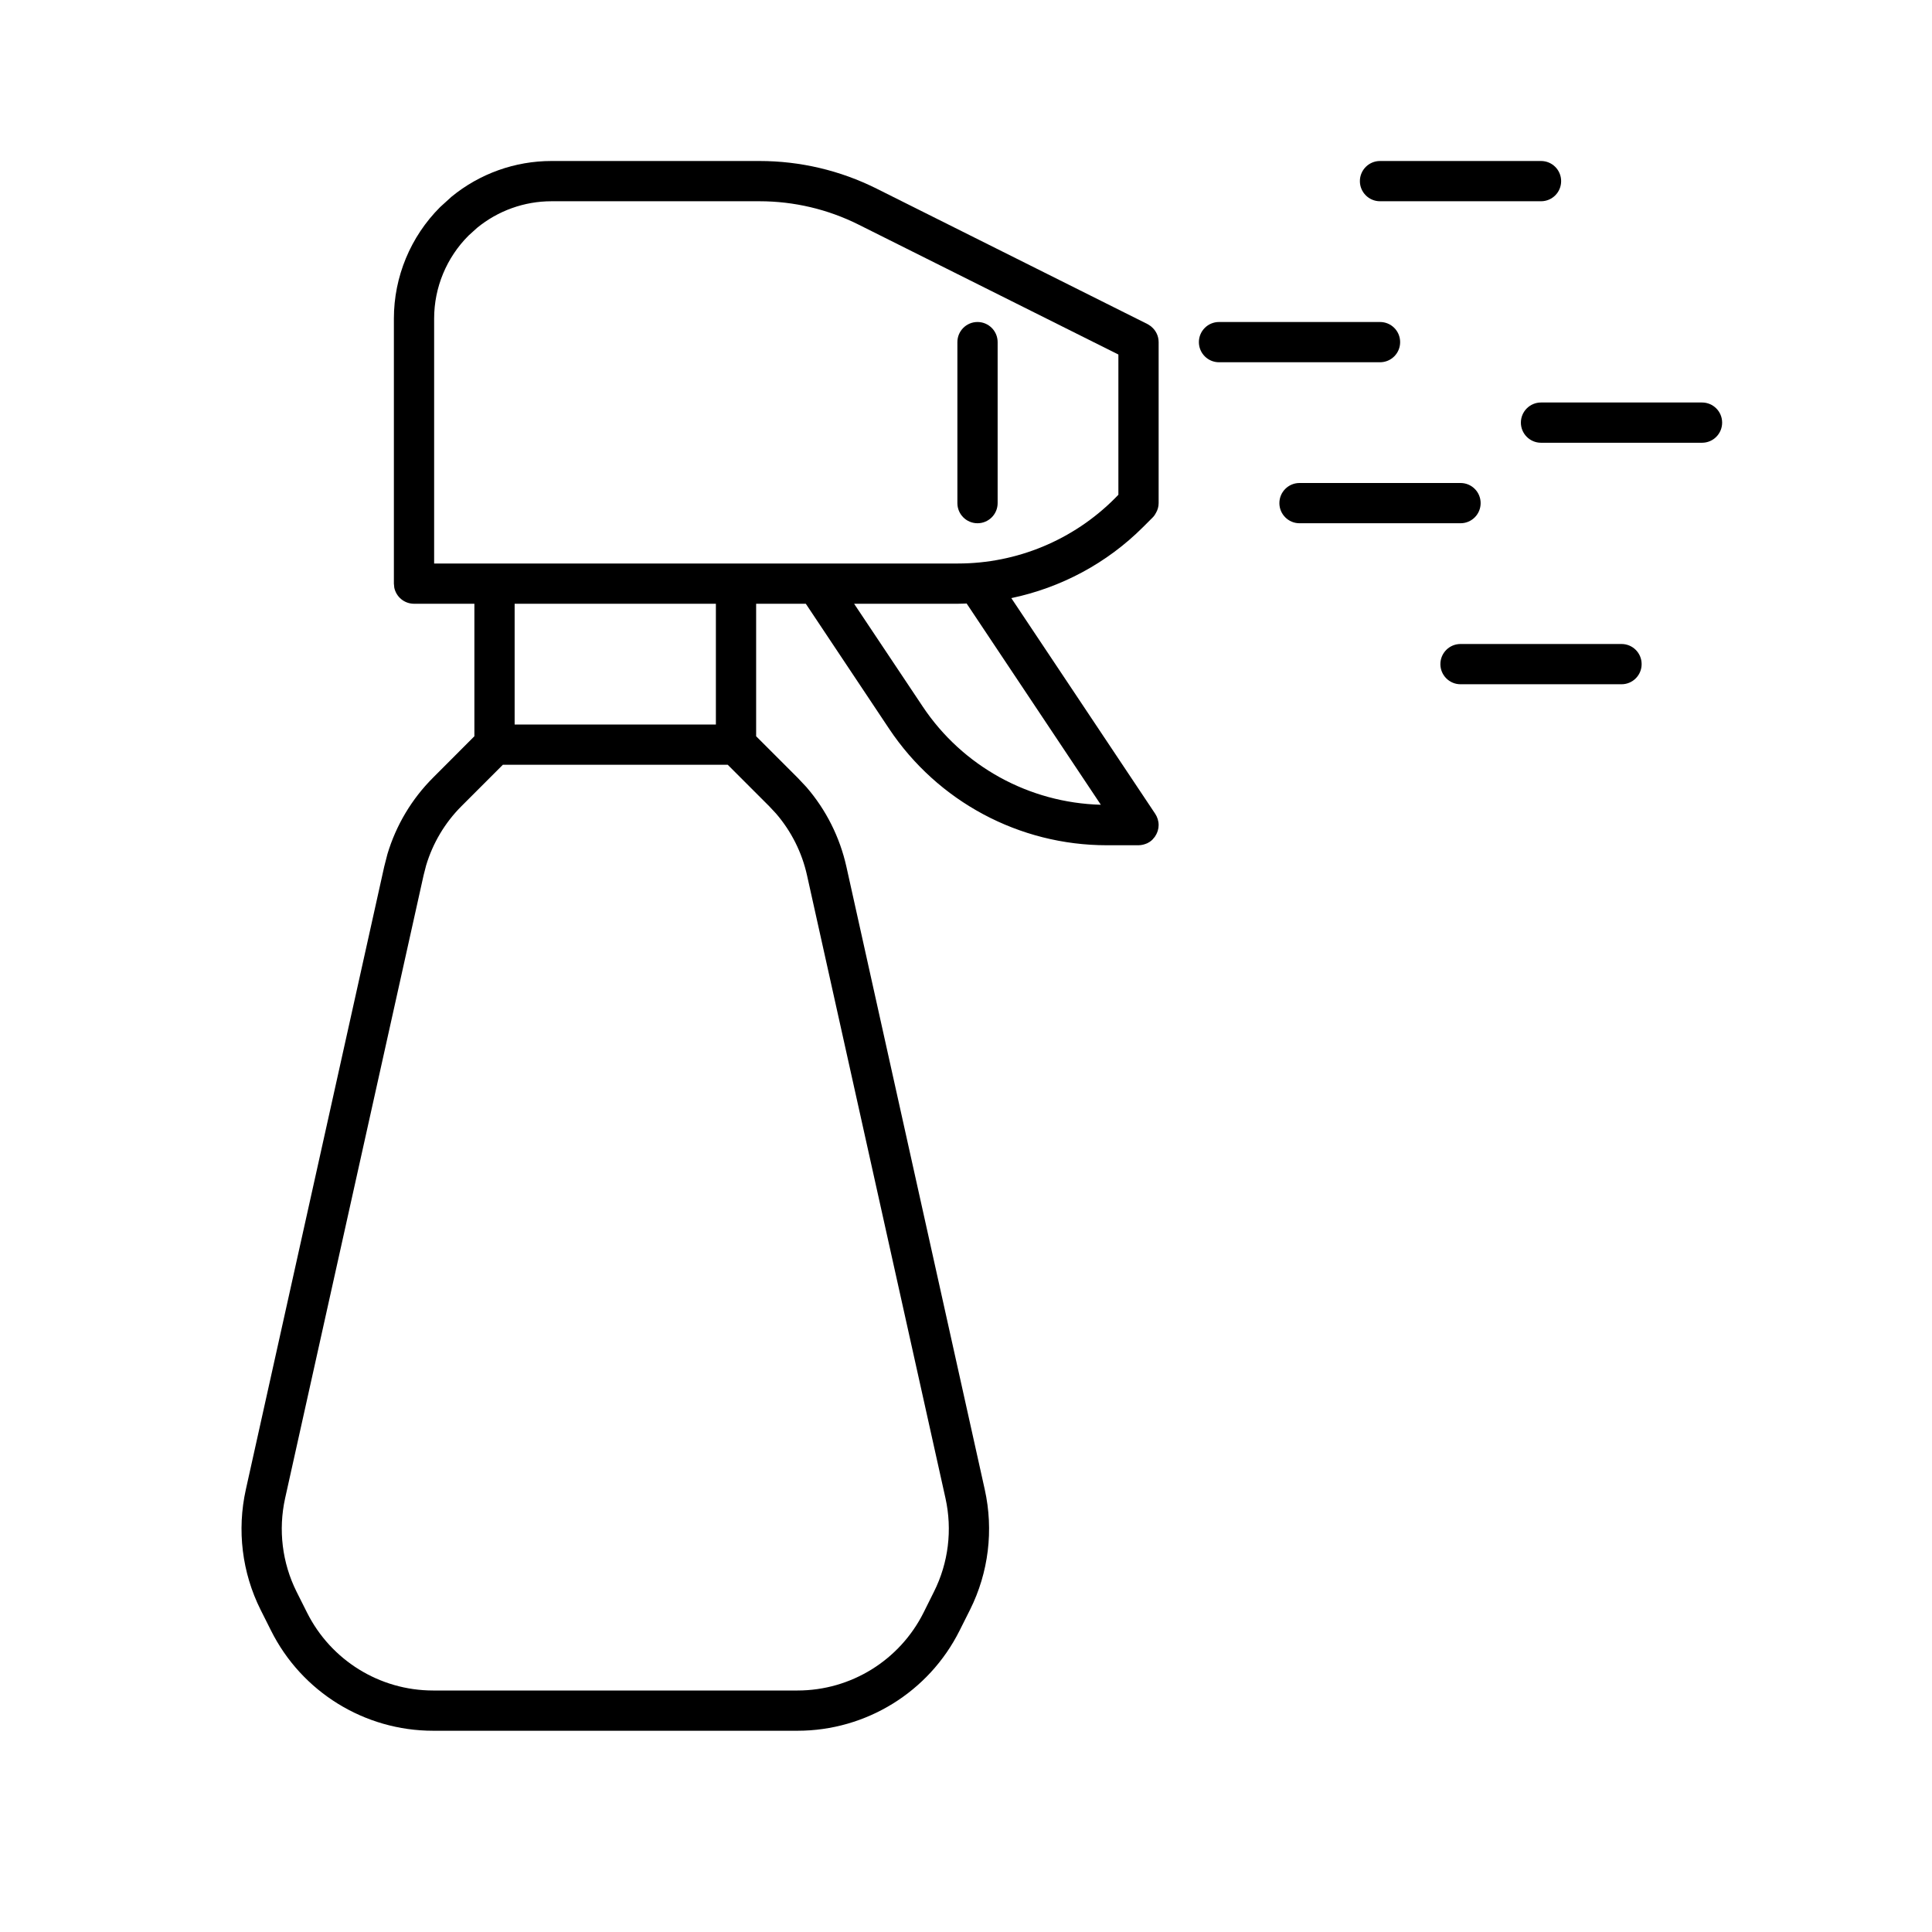 <svg width="24" height="24" viewBox="0 0 24 24" fill="none" xmlns="http://www.w3.org/2000/svg">
<path d="M12.143 4C12.281 4 12.393 4.112 12.393 4.25V6.25C12.393 6.388 12.281 6.5 12.143 6.5C12.005 6.5 11.893 6.388 11.893 6.25V4.25C11.893 4.112 12.005 4 12.143 4Z" fill="black"/>
<path fill-rule="evenodd" clip-rule="evenodd" d="M9.435 2C9.94 2 10.437 2.117 10.889 2.343L14.255 4.026L14.265 4.032C14.274 4.037 14.283 4.043 14.291 4.049L14.298 4.054L14.302 4.058C14.357 4.103 14.393 4.172 14.393 4.25V6.25C14.393 6.293 14.381 6.334 14.361 6.369C14.35 6.389 14.338 6.41 14.32 6.427L14.199 6.548C13.748 6.999 13.178 7.301 12.563 7.43L14.351 10.11C14.377 10.15 14.393 10.198 14.393 10.25C14.393 10.274 14.389 10.296 14.383 10.317C14.382 10.32 14.381 10.323 14.38 10.326C14.372 10.351 14.36 10.374 14.345 10.396C14.341 10.401 14.336 10.406 14.332 10.411C14.327 10.417 14.323 10.423 14.318 10.428C14.307 10.439 14.296 10.449 14.282 10.458C14.272 10.464 14.262 10.47 14.252 10.475C14.243 10.479 14.235 10.482 14.226 10.485C14.217 10.488 14.208 10.491 14.199 10.493C14.181 10.497 14.163 10.5 14.143 10.5H13.749C12.662 10.5 11.648 9.957 11.045 9.053L10.01 7.5H9.393V9.146L9.908 9.661L10.018 9.778C10.262 10.06 10.432 10.399 10.514 10.765L12.233 18.503C12.345 19.007 12.281 19.535 12.05 19.997L11.92 20.256C11.539 21.018 10.759 21.5 9.907 21.5H5.38C4.528 21.5 3.748 21.018 3.367 20.256L3.237 19.997C3.006 19.535 2.942 19.007 3.054 18.503L4.773 10.765L4.813 10.609C4.92 10.252 5.114 9.926 5.379 9.661L5.893 9.146V7.5H5.143C5.023 7.5 4.922 7.415 4.898 7.301L4.893 7.25V3.957C4.893 3.438 5.1 2.94 5.467 2.573L5.61 2.443C5.958 2.158 6.396 2 6.851 2H9.435ZM6.247 9.5L5.732 10.015C5.527 10.22 5.376 10.474 5.293 10.752L5.262 10.873L3.542 18.611C3.455 19.004 3.505 19.414 3.684 19.773L3.814 20.032C4.111 20.625 4.717 21 5.38 21H9.907C10.57 21 11.176 20.625 11.473 20.032L11.602 19.773C11.782 19.414 11.832 19.004 11.745 18.611L10.025 10.873C9.962 10.589 9.829 10.325 9.64 10.106L9.555 10.015L9.04 9.5H6.247ZM11.901 7.5H10.61L11.461 8.775C11.957 9.52 12.784 9.973 13.675 9.997L12.008 7.497C11.972 7.498 11.937 7.5 11.901 7.5ZM6.393 9H8.893V7.5H6.393V9ZM6.851 2.5C6.512 2.5 6.186 2.618 5.927 2.83L5.82 2.927C5.547 3.2 5.393 3.571 5.393 3.957V7H11.901C12.63 7 13.33 6.71 13.846 6.194L13.893 6.146V4.404L10.665 2.79C10.283 2.599 9.862 2.5 9.435 2.5H6.851Z" fill="black"/>
<path d="M20.143 8C20.282 8 20.393 8.112 20.393 8.25C20.393 8.388 20.282 8.5 20.143 8.5H18.143C18.005 8.5 17.893 8.388 17.893 8.25C17.893 8.112 18.005 8 18.143 8H20.143Z" fill="black"/>
<path d="M18.143 6C18.282 6 18.393 6.112 18.393 6.25C18.393 6.388 18.282 6.5 18.143 6.5H16.143C16.005 6.5 15.893 6.388 15.893 6.25C15.893 6.112 16.005 6 16.143 6H18.143Z" fill="black"/>
<path d="M21.143 5C21.282 5 21.393 5.112 21.393 5.25C21.393 5.388 21.282 5.5 21.143 5.5H19.143C19.005 5.5 18.893 5.388 18.893 5.25C18.893 5.112 19.005 5 19.143 5H21.143Z" fill="black"/>
<path d="M17.143 4C17.282 4 17.393 4.112 17.393 4.25C17.393 4.388 17.282 4.5 17.143 4.5H15.143C15.005 4.5 14.893 4.388 14.893 4.25C14.893 4.112 15.005 4 15.143 4H17.143Z" fill="black"/>
<path d="M19.143 2C19.282 2 19.393 2.112 19.393 2.25C19.393 2.388 19.282 2.5 19.143 2.5H17.143C17.005 2.5 16.893 2.388 16.893 2.25C16.893 2.112 17.005 2 17.143 2H19.143Z" fill="black"/>
</svg>
